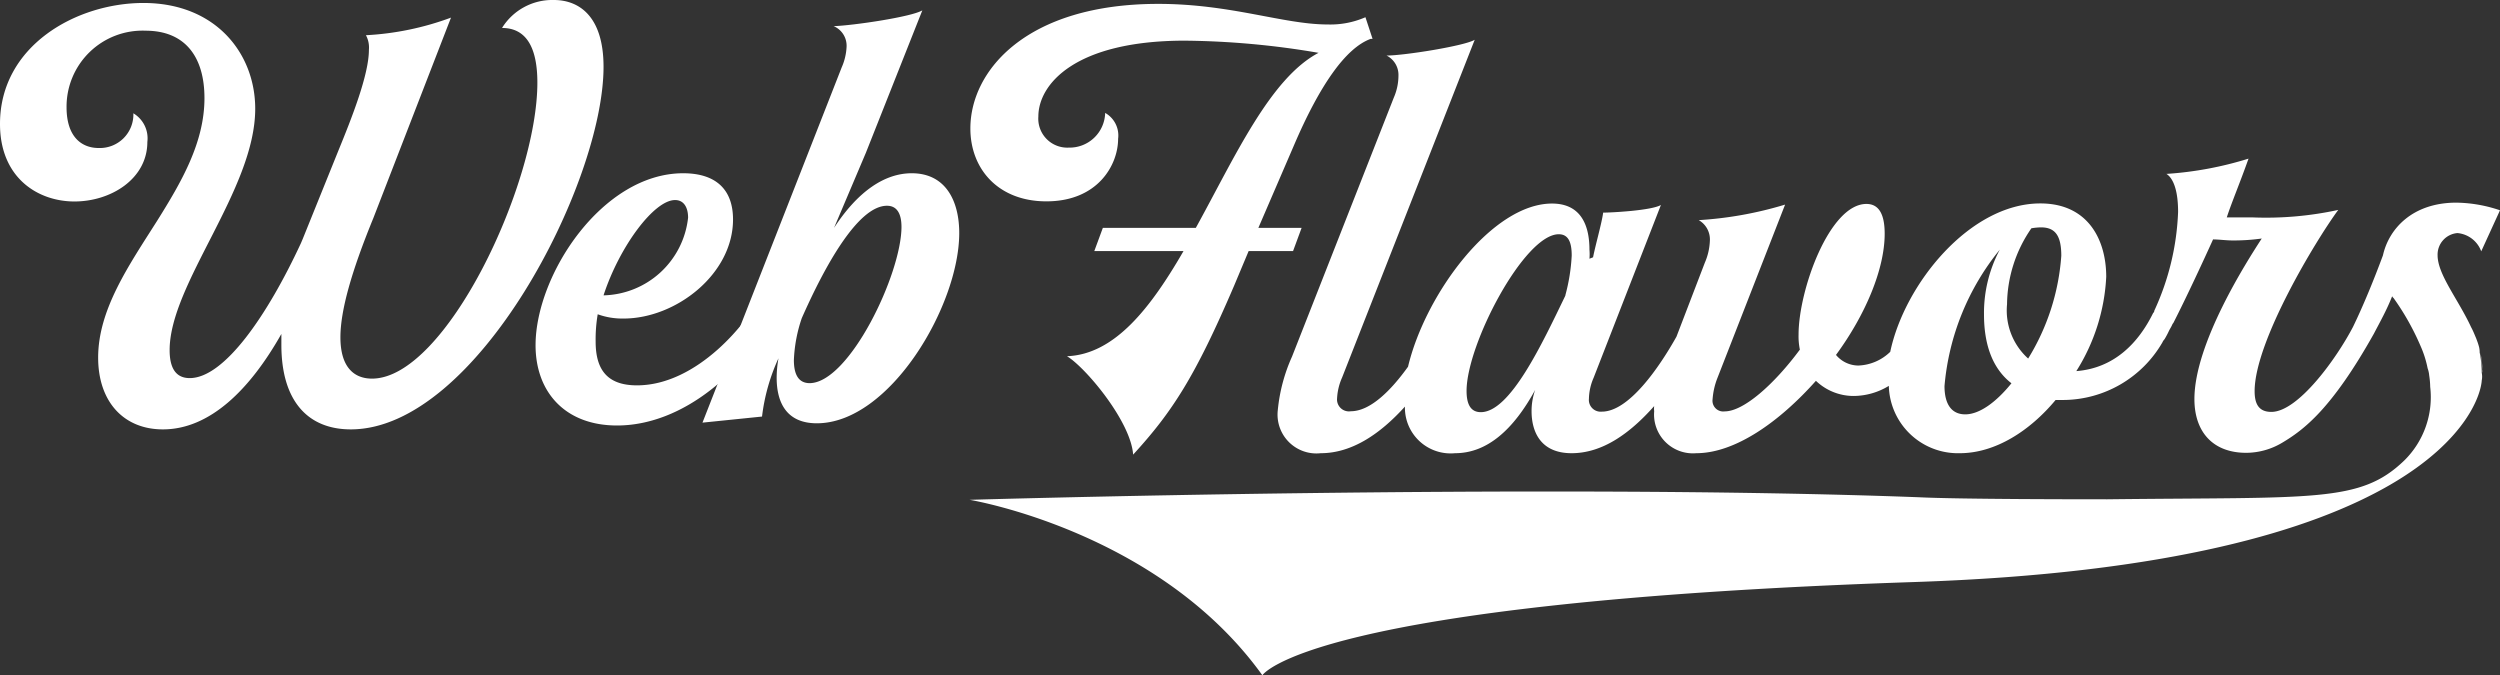 <svg xmlns="http://www.w3.org/2000/svg" viewBox="0 0 193.07 52.15"><rect x="0" y="0" width="193.07" height="52.15" fill="#333333" stroke="none"/><defs><style>.cls-1{fill:#fff;}</style></defs><g id="Layer_2" data-name="Layer 2"><g id="Layer_1-2" data-name="Layer 1"><path class="cls-1" d="M46.61,5.16c0,9-9.81,28-19.52,28-3.29,0-5.36-2.16-5.36-6.53v-.84c-2.44,4.32-5.54,7.37-9.15,7.37-3.05,0-5-2.16-5-5.54,0-3.71,2.35-7.09,4.55-10.56,1.88-3,3.66-6.06,3.66-9.48,0-3.2-1.5-5.21-4.55-5.21a5.87,5.87,0,0,0-6.1,5.91c0,2.3,1.17,3.15,2.48,3.15a2.59,2.59,0,0,0,2.68-2.68,2.25,2.25,0,0,1,1.08,2.21c0,2.86-2.82,4.6-5.63,4.6S0,13.75,0,9.57C0,3.52,5.91.23,11.08.23c5.58,0,8.63,3.9,8.63,8.17,0,6.24-6.61,13.52-6.61,18.64,0,1.73.75,2.16,1.55,2.16,2.67,0,6-4.84,8.59-10.42l.14-.33,2.77-6.86c1-2.44,2.34-5.82,2.34-7.74a2,2,0,0,0-.23-1.13,22.14,22.14,0,0,0,6.57-1.36l-6,15.49C27.13,21,26.29,24,26.29,26.05c0,2.39,1.12,3.19,2.44,3.19,5.68,0,12.77-15,12.77-22.86,0-2.62-.8-4.22-2.73-4.22a4.57,4.57,0,0,1,4-2.16C44.69,0,46.61,1.22,46.61,5.16Z"/><path class="cls-1" d="M60.13,23.66c-2.53,5-7.37,9.2-12.48,9.2-4,0-6.29-2.58-6.29-6.2,0-5.44,5.16-13.28,11.4-13.28,2.49,0,3.85,1.22,3.85,3.57,0,4.22-4.41,7.65-8.45,7.65a5.55,5.55,0,0,1-2-.33A11.61,11.61,0,0,0,46,26.38c0,2.16.89,3.38,3.19,3.38,4.65,0,8.64-4.88,9.72-7.23Zm-13.52-.85a6.73,6.73,0,0,0,6.53-6c0-.79-.33-1.36-1-1.36C50.51,15.44,47.83,19.06,46.61,22.81Z"/><path class="cls-1" d="M74.08,18c0,5.58-5.35,14.69-11,14.69-2.3,0-3.1-1.55-3.1-3.52a8.82,8.82,0,0,1,.14-1.5,15,15,0,0,0-1.27,4.5l-4.6.47L65,5.21a4.45,4.45,0,0,0,.38-1.6,1.64,1.64,0,0,0-1-1.59c1.5-.05,6-.71,6.85-1.22l-4.36,11L64.41,17.6c1.83-2.81,3.9-4.22,6-4.22C73.05,13.38,74.08,15.54,74.08,18Zm-4.46-.47c0-1-.33-1.64-1.12-1.64-2.26,0-4.84,4.74-6.58,8.68a11.32,11.32,0,0,0-.61,3.24c0,1,.29,1.78,1.22,1.78C65.58,29.57,69.62,21.17,69.62,17.51Z"/><path class="cls-1" d="M99.91,11.27,97.18,17.6h3.34l-.66,1.79H96.43l-1.12,2.67c-3,7-4.75,9.72-7.8,13.05-.18-2.58-3.7-6.76-5.11-7.6,3.7-.14,6.48-3.76,9-8.12H84.51l.66-1.79h7.18c3-5.44,5.73-11.55,9.48-13.52A64,64,0,0,0,91.5,3.14C83,3.14,80.19,6.52,80.19,9a2.24,2.24,0,0,0,2.35,2.4,2.75,2.75,0,0,0,2.81-2.68,2,2,0,0,1,1,2c0,2-1.55,4.83-5.54,4.83-3.71,0-5.87-2.49-5.87-5.63,0-4.46,4.32-9.62,14.51-9.62,5.63,0,9.67,1.59,13.09,1.59a6.76,6.76,0,0,0,2.91-.56L106,3l-.14,0C103.9,3.71,101.88,6.66,99.91,11.27Z"/><path class="cls-1" d="M191.54,27.22a8.26,8.26,0,0,1,.16,1.57.51.51,0,0,0,0-.24A5.1,5.1,0,0,0,191.54,27.22Z"/><path class="cls-1" d="M191.46,26.83a4.51,4.51,0,0,0-.16-.51l-.07-.19c-.12-.28-.24-.59-.39-.86-1-2.16-2.59-4.07-2.59-5.56A1.67,1.67,0,0,1,189.78,18a2.16,2.16,0,0,1,1.84,1.41l1.45-3.17a10.86,10.86,0,0,0-3.37-.59c-3.37,0-5.21,2-5.67,4.07-.71,1.92-1.53,3.91-2.31,5.52-1.26,2.42-4.23,6.57-6.31,6.57-1,0-1.29-.66-1.29-1.6,0-3.84,4.74-11.67,6.46-14a26.17,26.17,0,0,1-6.61.58c-.71,0-1.37,0-2,0,.35-1.09,1-2.62,1.68-4.54a27.25,27.25,0,0,1-6.34,1.18c.55.35.9,1.33.9,2.93A19.9,19.9,0,0,1,166.37,24s0,.12-.08.16c-1.13,2.31-3,4.27-5.94,4.5a15,15,0,0,0,2.31-7.28c0-2.82-1.37-5.67-5.09-5.67-5.44,0-10.49,6.22-11.59,11.46a3.73,3.73,0,0,1-2.46,1.06,2.26,2.26,0,0,1-1.73-.82c2.27-3.09,3.76-6.62,3.76-9.36,0-1.48-.43-2.3-1.41-2.3-2.85,0-5.24,6.65-5.24,10.09A5.1,5.1,0,0,0,139,27c-2,2.7-4.35,4.77-5.8,4.77a.83.83,0,0,1-.94-.94,5.52,5.52,0,0,1,.39-1.68l5.21-13.35A28.86,28.86,0,0,1,131.19,17a1.72,1.72,0,0,1,.86,1.6,4.69,4.69,0,0,1-.39,1.69L129.47,26c-1.34,2.39-3.68,5.79-5.76,5.79a.91.91,0,0,1-1-1,4.21,4.21,0,0,1,.36-1.61l5.2-13.35c-.74.43-3.83.59-4.46.59-.12.86-.59,2.47-.78,3.45l-.28.11a4.11,4.11,0,0,0,0-.7c0-2-.74-3.56-2.89-3.56-4.62,0-9.79,7-11.12,12.6v0c-1.29,1.8-2.9,3.44-4.42,3.44a.92.92,0,0,1-1.06-1,4.49,4.49,0,0,1,.39-1.61L113.89,3.07c-.75.47-5.44,1.22-6.81,1.22A1.67,1.67,0,0,1,108,5.85a4.28,4.28,0,0,1-.36,1.69l-7.86,20a13.1,13.1,0,0,0-1.1,4.15A3,3,0,0,0,102,35c2.43,0,4.62-1.52,6.5-3.6a3.53,3.53,0,0,0,3.87,3.6c2.47,0,4.5-1.8,6.19-4.89a4.88,4.88,0,0,0-.28,1.64c0,1.61.71,3.25,3.09,3.25s4.5-1.52,6.38-3.64a1.47,1.47,0,0,0,0,.39A3,3,0,0,0,131,35c3,0,6.42-2.42,9.24-5.59a4.21,4.21,0,0,0,2.93,1.17,5.27,5.27,0,0,0,2.7-.78,5.34,5.34,0,0,0,5.48,5.2c2.74,0,5.41-1.72,7.4-4.11h.59A8.9,8.9,0,0,0,167,26.44a.84.84,0,0,1,.16-.24,6.46,6.46,0,0,0,.35-.66c.08-.16.16-.27.23-.43s.08-.12.12-.2c.94-1.84,2.27-4.69,3.05-6.42.47,0,1,.08,1.53.08a15.47,15.47,0,0,0,2.23-.15c-1.17,1.8-5.2,8.1-5.2,12.4,0,2.55,1.44,4.15,4,4.15a5.46,5.46,0,0,0,2.78-.78c1.68-1,3.83-2.62,7.08-8.42.47-.9,1-1.84,1.41-2.89a.55.55,0,0,0,.12.15,19.7,19.7,0,0,1,2.07,3.68v0a8.1,8.1,0,0,1,.55,1.73,2.14,2.14,0,0,1,.12.54,6.41,6.41,0,0,1,.08.9,6.86,6.86,0,0,1-2,5.68c-3.41,3.29-6.89,2.81-22.94,3-1.84,0-11.42,0-14.59-.16-29.36-1.1-73.27.2-73.27.2S89.48,41,97.49,52.15c0,0,3.44-5.63,50.33-7.2,39.75-1.32,43.72-13.54,43.84-15.57a1.49,1.49,0,0,0,0-.59,8.26,8.26,0,0,0-.16-1.57A1.8,1.8,0,0,0,191.46,26.83Zm-70.57-4c-1.8,3.72-4.26,9-6.53,9-.79,0-1.1-.62-1.1-1.64,0-3.6,4.46-12.1,7.12-12.1.75,0,1,.63,1,1.65A14.45,14.45,0,0,1,120.89,22.8ZM151.77,32c-1,0-1.6-.71-1.6-2.19a19.3,19.3,0,0,1,4.27-10.53,10.4,10.4,0,0,0-1.22,5c0,2.5.75,4.26,2.12,5.32C154.16,31.06,152.87,32,151.77,32Zm4.86-4.31A5,5,0,0,1,155,23.5a10.46,10.46,0,0,1,1.88-5.87,4.76,4.76,0,0,1,.75-.07c1.13,0,1.56.7,1.56,2.19A17.44,17.44,0,0,1,156.63,27.69Z"/></g></g></svg>